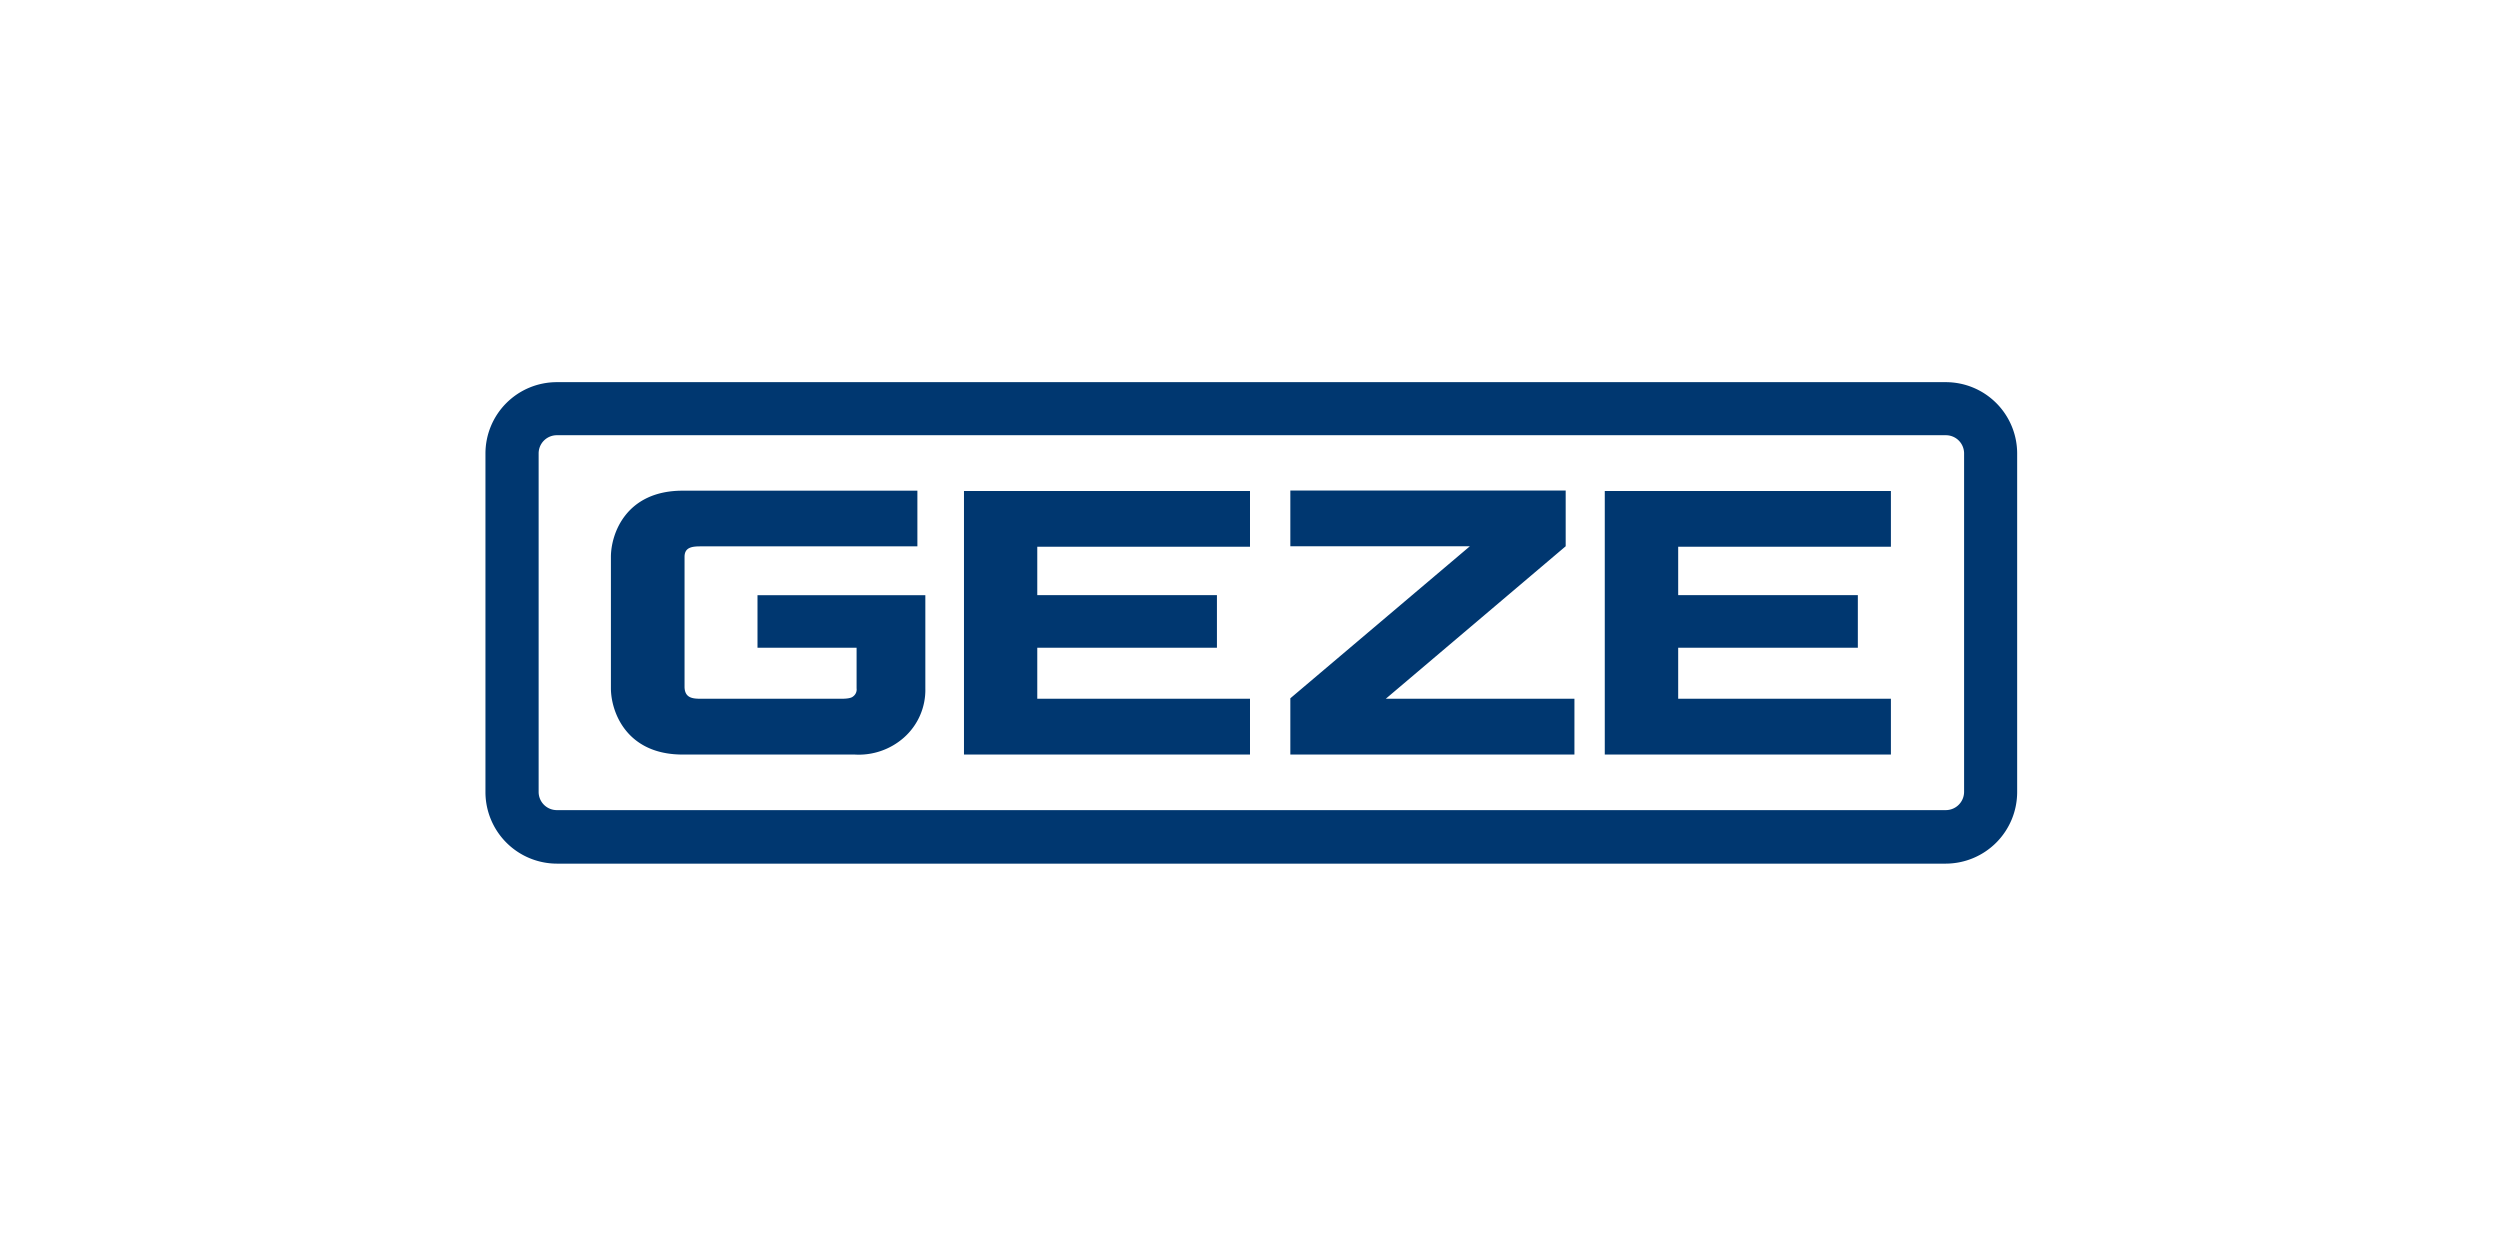 <?xml version="1.0" encoding="UTF-8"?>
<svg xmlns="http://www.w3.org/2000/svg" id="Ebene_1" data-name="Ebene 1" viewBox="0 0 220 110">
  <defs>
    <style>.cls-1{fill:none;}.cls-2{fill:#003770;}</style>
  </defs>
  <g id="bounding_box" data-name="bounding box">
    <rect class="cls-1" x="42.68" y="33.63" width="134.82" height="42.34"></rect>
  </g>
  <g id="GEZE_Logo" data-name="GEZE Logo">
    <path class="cls-2" d="M171.23,76H49a6.3,6.3,0,0,1-6.28-6.27V39.9A6.28,6.28,0,0,1,49,33.63H171.23a6.28,6.28,0,0,1,6.28,6.27V69.69A6.3,6.3,0,0,1,171.23,76ZM49,38.3a1.6,1.6,0,0,0-1.6,1.6V69.69a1.6,1.6,0,0,0,1.6,1.6H171.23a1.61,1.61,0,0,0,1.61-1.6V39.9a1.6,1.6,0,0,0-1.61-1.6ZM147.68,57h15.81V52.37H147.68V48.11H166.4v-4.9H141.22V66.4H166.4V61.49H147.68Zm-56.4,0h15.81V52.37H91.28V48.11H110v-4.9H84.83V66.4H110V61.49H91.28Zm46.5-8.93v-4.9H113.55v4.9h15.8l-15.8,13.38V66.4h25V61.49h-16.6ZM75.38,60.57a.76.76,0,0,1-.31.72c-.06.05-.23.2-1,.2H61.67c-.73,0-1.39-.07-1.43-1V49c0-.85.68-.92,1.43-.92H80.73v-4.9H60.07c-5,0-6.31,3.81-6.31,5.83V60.57c0,2,1.31,5.83,6.31,5.83H75.21a6,6,0,0,0,4.32-1.48,5.6,5.6,0,0,0,1.9-4.35V52.38H66.66V57h8.72Z"></path>
  </g>
</svg>

